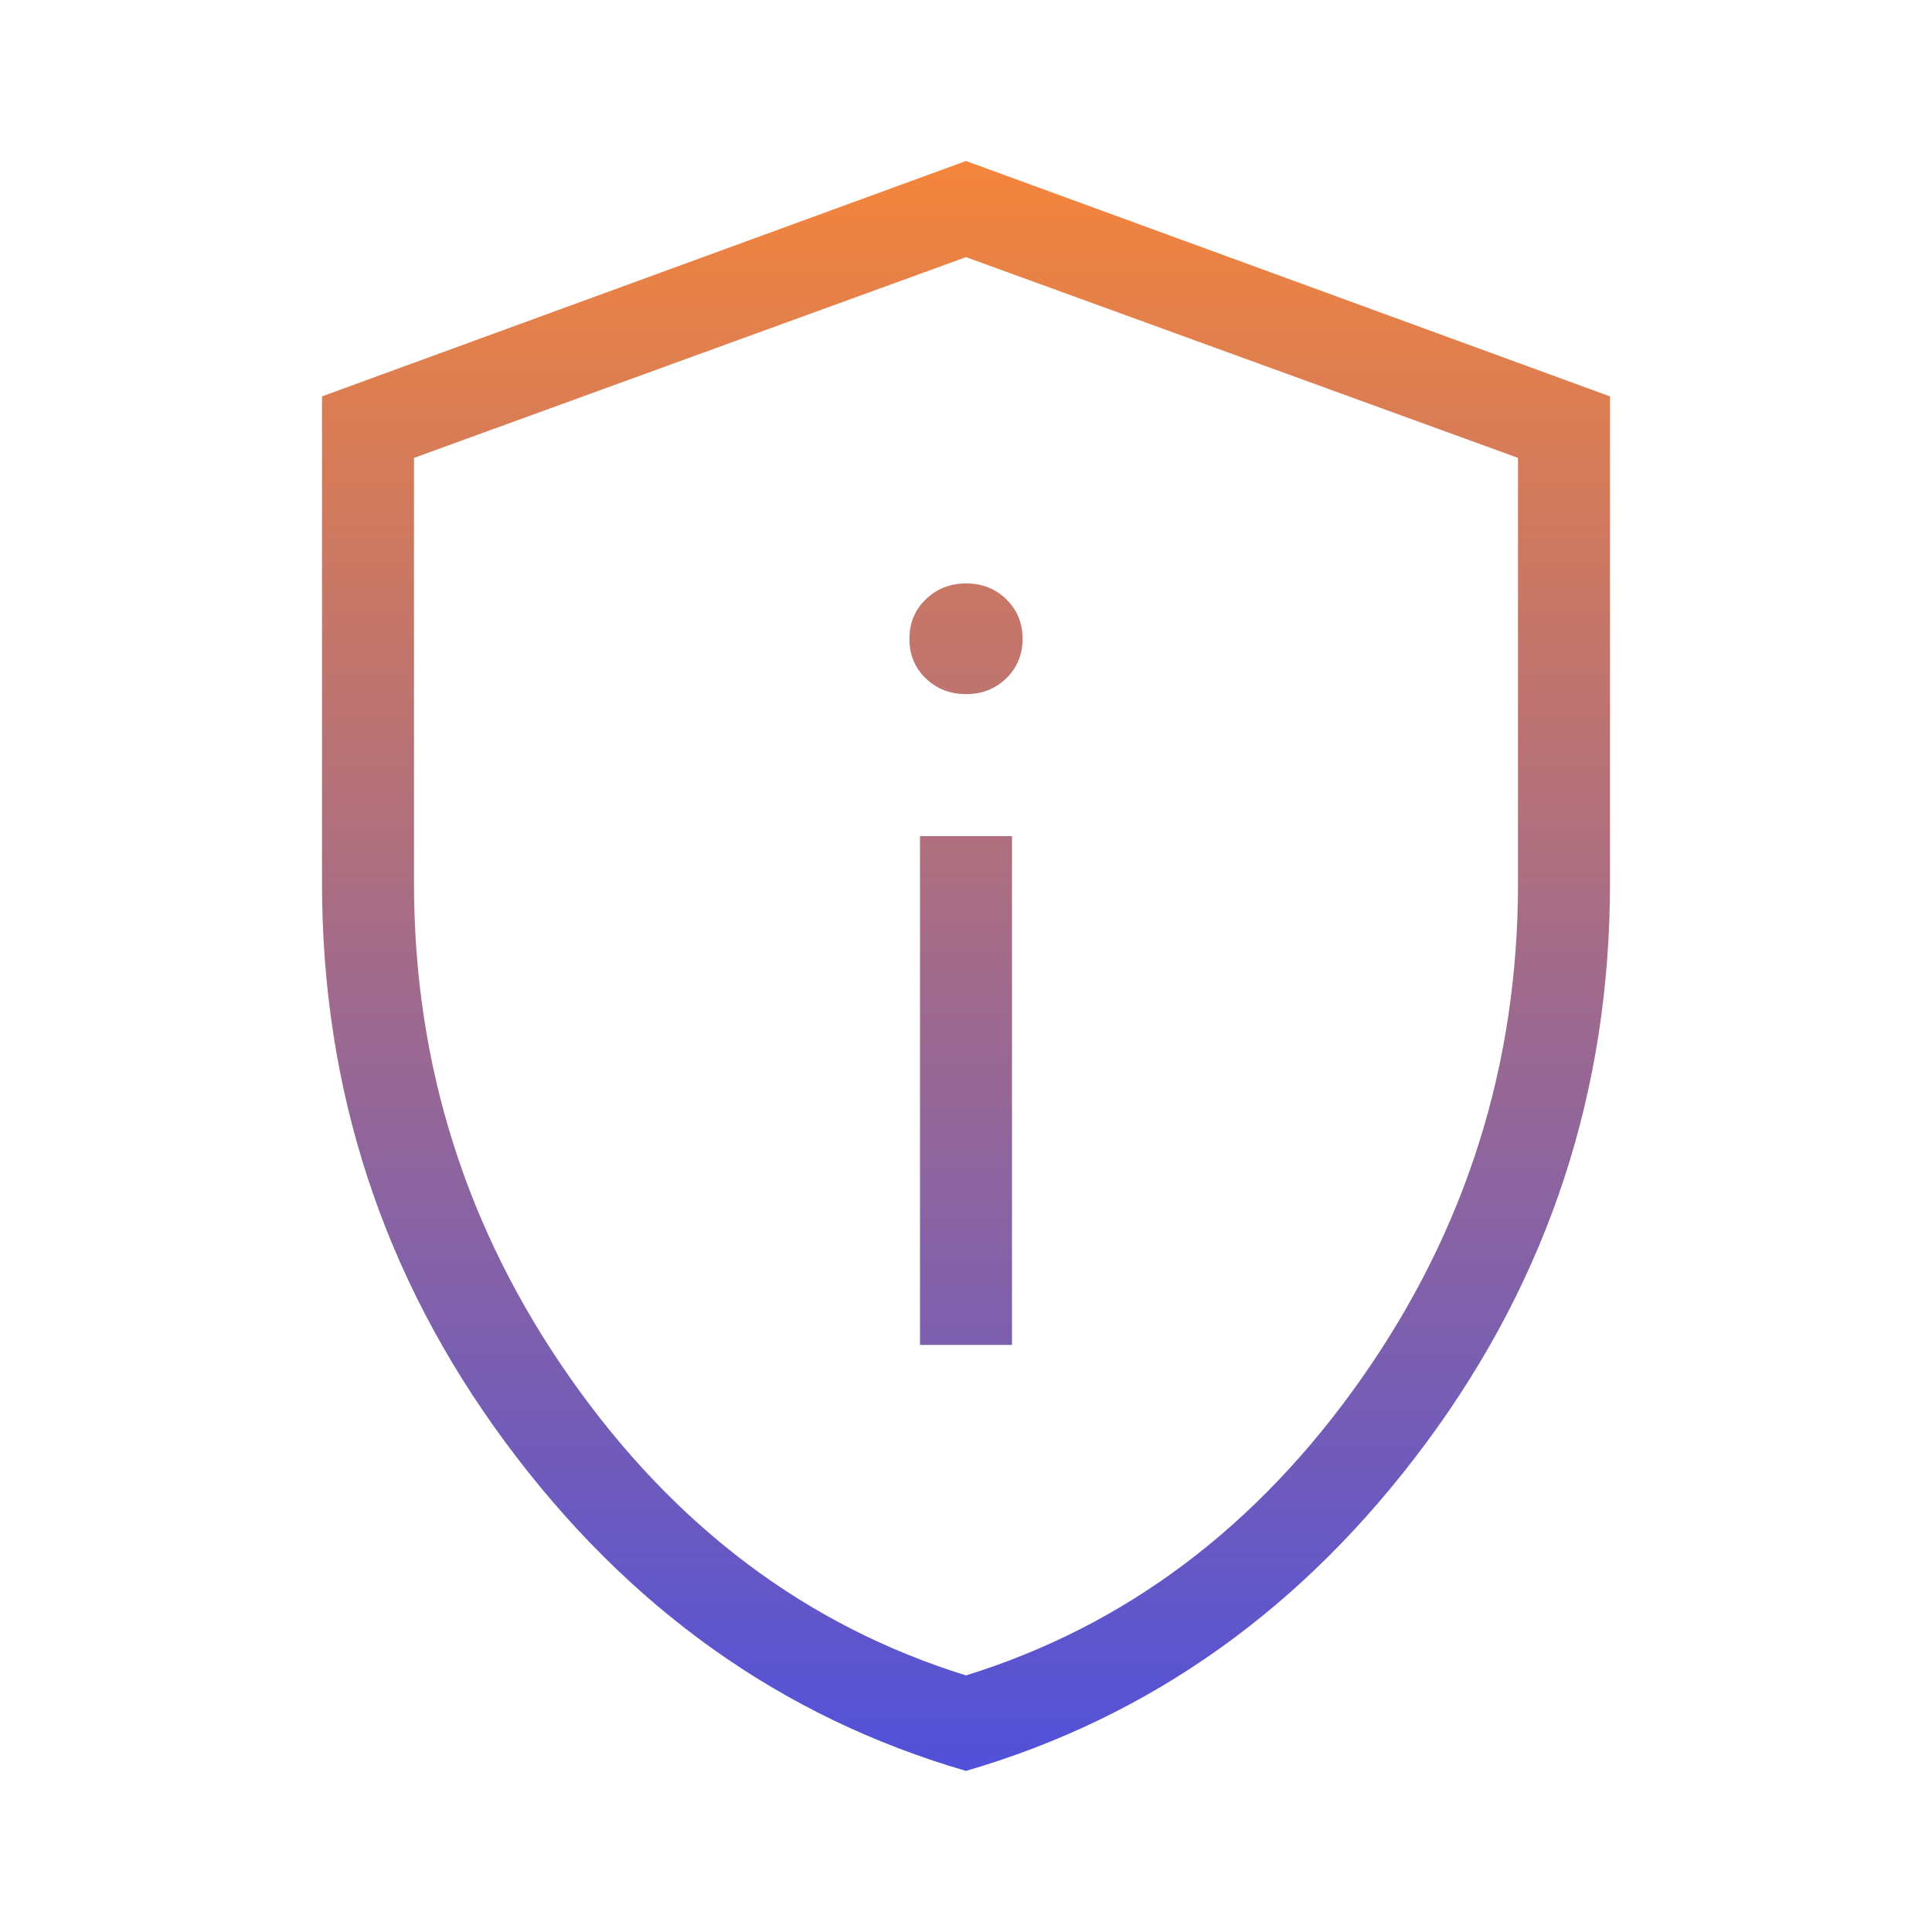 <svg width="42" height="42" viewBox="0 0 42 42" fill="none" xmlns="http://www.w3.org/2000/svg">
<path d="M20 29.238H22V18.176H20V29.238ZM21 15.09C21.349 15.09 21.642 14.975 21.878 14.744C22.113 14.513 22.23 14.227 22.23 13.887C22.23 13.545 22.112 13.259 21.876 13.028C21.64 12.797 21.348 12.682 21 12.683C20.652 12.685 20.36 12.8 20.124 13.03C19.888 13.259 19.77 13.546 19.77 13.889C19.77 14.232 19.888 14.518 20.124 14.746C20.36 14.974 20.652 15.089 21 15.09ZM21 38.498C16.981 37.331 13.643 34.949 10.986 31.354C8.329 27.758 7 23.707 7 19.2V8.617L21 3.5L35 8.617V19.2C35 23.706 33.671 27.756 31.014 31.352C28.357 34.947 25.019 37.328 21 38.498ZM21 36.422C24.467 35.346 27.333 33.193 29.6 29.964C31.867 26.735 33 23.148 33 19.202V9.954L21 5.59L9 9.954V19.2C9 23.146 10.133 26.733 12.4 29.962C14.667 33.191 17.533 35.346 21 36.422Z" fill="url(#paint0_linear_6391_10088)"/>
<defs>
<linearGradient id="paint0_linear_6391_10088" x1="21" y1="3.5" x2="21" y2="44.597" gradientUnits="userSpaceOnUse">
<stop stop-color="#F4853B"/>
<stop offset="1" stop-color="#3448F5"/>
</linearGradient>
</defs>
</svg>
